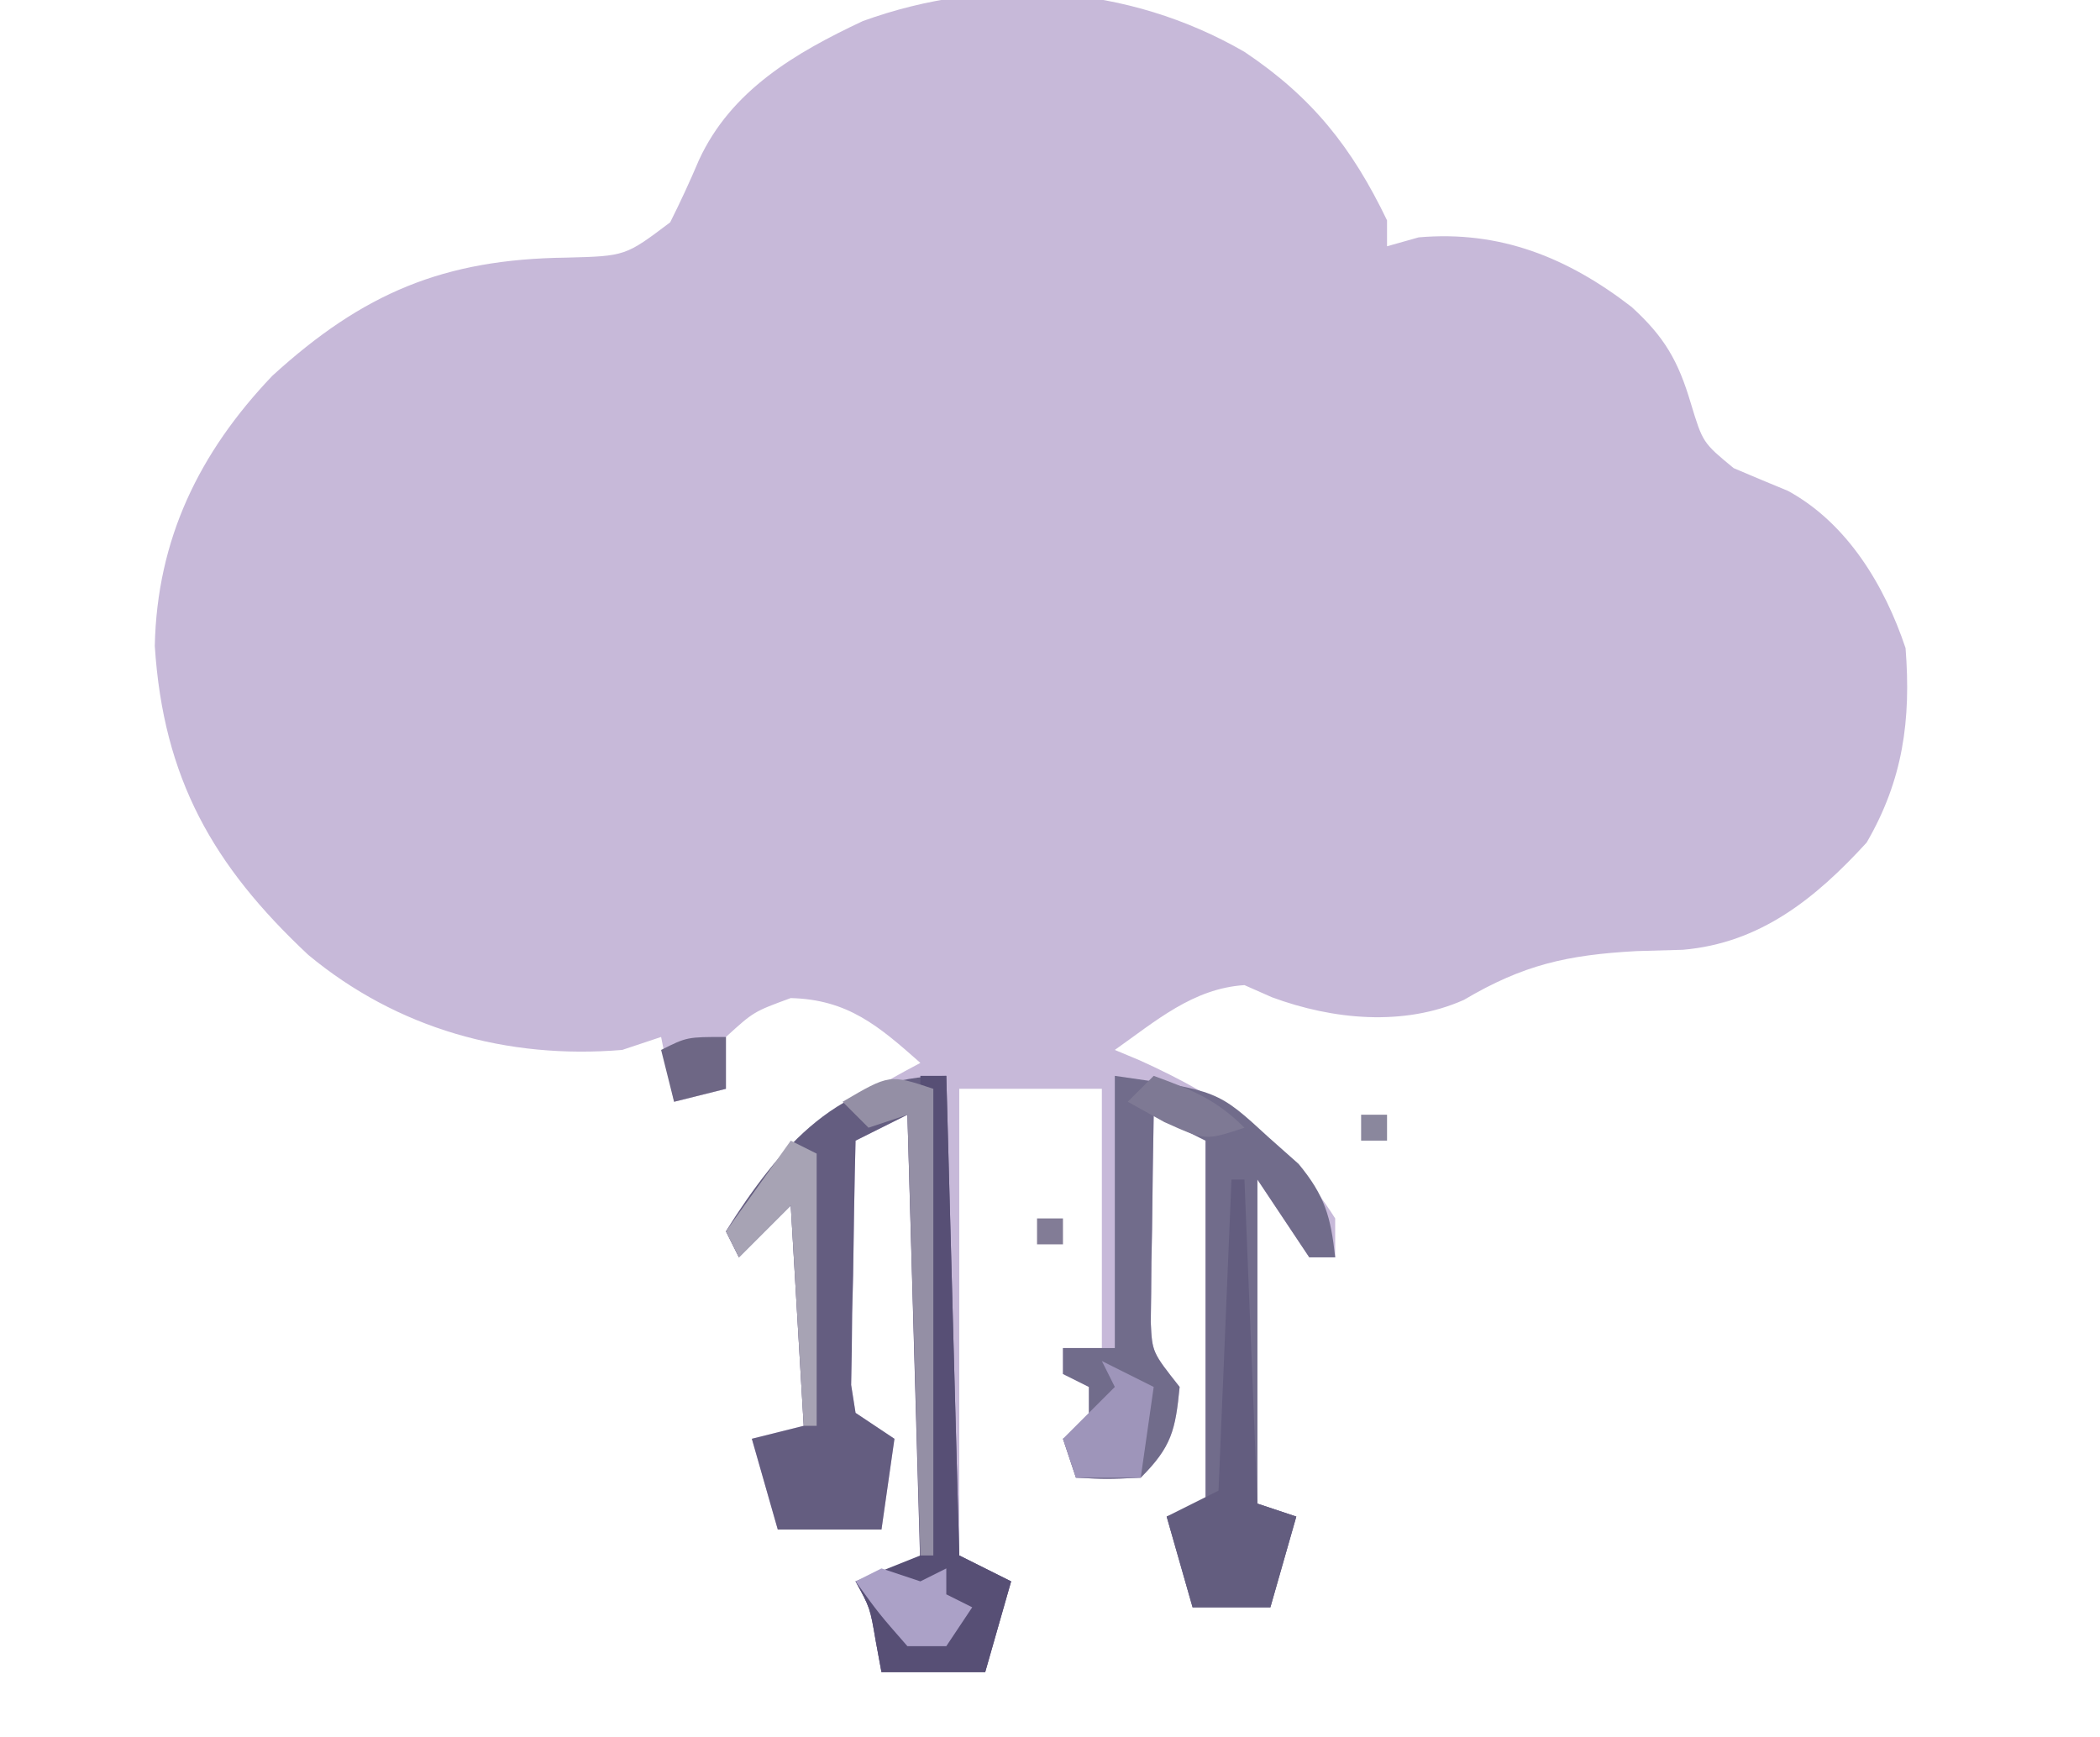 <?xml version="1.0" encoding="UTF-8"?>
<svg version="1.1" xmlns="http://www.w3.org/2000/svg" width="162" height="134">
<path d="M0 0 C5.22 3.49 8.29 7.364 11 13 C11 13.66 11 14.32 11 15 C11.804 14.773 12.609 14.546 13.438 14.312 C19.703 13.763 24.93 15.861 29.875 19.688 C32.412 22.005 33.467 23.847 34.438 27.125 C35.361 30.155 35.361 30.155 37.742 32.117 C39.134 32.711 40.53 33.295 41.93 33.871 C46.497 36.362 49.391 41.174 51 46 C51.436 51.555 50.798 56.178 48 61 C44.049 65.323 39.775 68.761 33.828 69.273 C32.647 69.307 31.467 69.34 30.25 69.375 C24.877 69.669 21.5 70.436 16.934 73.137 C12.28 75.214 6.796 74.664 2.125 72.938 C1.073 72.473 1.073 72.473 0 72 C-3.966 72.256 -6.834 74.769 -10 77 C-9.359 77.268 -8.719 77.536 -8.059 77.812 C-1.684 80.701 3.204 83.991 7 90 C7 90.99 7 91.98 7 93 C6.34 93 5.68 93 5 93 C3.68 91.02 2.36 89.04 1 87 C1 95.25 1 103.5 1 112 C2.485 112.495 2.485 112.495 4 113 C3.34 115.31 2.68 117.62 2 120 C0.02 120 -1.96 120 -4 120 C-4.99 116.535 -4.99 116.535 -6 113 C-5.01 112.67 -4.02 112.34 -3 112 C-3 102.76 -3 93.52 -3 84 C-4.98 83.01 -4.98 83.01 -7 82 C-7.054 84.938 -7.094 87.875 -7.125 90.812 C-7.15 92.063 -7.15 92.063 -7.176 93.338 C-7.182 94.14 -7.189 94.943 -7.195 95.77 C-7.206 96.508 -7.216 97.246 -7.227 98.007 C-7.117 100.319 -7.117 100.319 -5 103 C-5.324 106.322 -5.608 107.608 -8 110 C-10.625 110.125 -10.625 110.125 -13 110 C-13.33 109.01 -13.66 108.02 -14 107 C-13.34 106.67 -12.68 106.34 -12 106 C-12 105.01 -12 104.02 -12 103 C-12.66 102.67 -13.32 102.34 -14 102 C-14 101.34 -14 100.68 -14 100 C-13.01 100 -12.02 100 -11 100 C-11 93.4 -11 86.8 -11 80 C-14.63 80 -18.26 80 -22 80 C-22 92.21 -22 104.42 -22 117 C-20.68 117.33 -19.36 117.66 -18 118 C-18.66 120.31 -19.32 122.62 -20 125 C-22.64 125 -25.28 125 -28 125 C-28.144 124.216 -28.289 123.433 -28.438 122.625 C-28.878 120.036 -28.878 120.036 -30 118 C-27.525 117.505 -27.525 117.505 -25 117 C-25.495 99.675 -25.495 99.675 -26 82 C-27.98 82.99 -27.98 82.99 -30 84 C-30.087 87.458 -30.14 90.916 -30.188 94.375 C-30.213 95.36 -30.238 96.345 -30.264 97.359 C-30.278 98.771 -30.278 98.771 -30.293 100.211 C-30.317 101.515 -30.317 101.515 -30.341 102.845 C-30.172 103.912 -30.172 103.912 -30 105 C-29.01 105.66 -28.02 106.32 -27 107 C-27.33 109.31 -27.66 111.62 -28 114 C-30.64 114 -33.28 114 -36 114 C-36.66 111.69 -37.32 109.38 -38 107 C-36.02 106.505 -36.02 106.505 -34 106 C-34.33 100.39 -34.66 94.78 -35 89 C-36.32 90.32 -37.64 91.64 -39 93 C-39.33 92.34 -39.66 91.68 -40 91 C-36.113 84.522 -31.624 81.512 -25 78 C-28.223 75.146 -30.596 73.11 -35 73 C-37.857 74.047 -37.857 74.047 -40 76 C-40 77.32 -40 78.64 -40 80 C-41.98 80.495 -41.98 80.495 -44 81 C-44.33 79.35 -44.66 77.7 -45 76 C-45.99 76.33 -46.98 76.66 -48 77 C-56.879 77.74 -65.339 75.377 -72.219 69.668 C-79.56 62.794 -83.4 56.062 -84.059 45.836 C-83.888 37.592 -80.632 30.912 -75 25 C-67.988 18.598 -61.762 15.992 -52.312 15.875 C-47.751 15.758 -47.751 15.758 -44.301 13.152 C-43.509 11.577 -42.77 9.975 -42.082 8.352 C-39.605 2.968 -34.646 0.075 -29.438 -2.375 C-19.678 -5.91 -8.985 -5.191 0 0 Z " fill="#C7B9D9" transform="translate(96,4)"/>
<path d="M0 0 C0.495 18.315 0.495 18.315 1 37 C2.32 37.66 3.64 38.32 5 39 C4.34 41.31 3.68 43.62 3 46 C0.36 46 -2.28 46 -5 46 C-5.144 45.216 -5.289 44.432 -5.438 43.625 C-5.878 41.036 -5.878 41.036 -7 39 C-4.525 38.505 -4.525 38.505 -2 38 C-2.495 20.675 -2.495 20.675 -3 3 C-4.98 3.99 -4.98 3.99 -7 5 C-7.087 8.458 -7.14 11.916 -7.188 15.375 C-7.213 16.36 -7.238 17.345 -7.264 18.359 C-7.273 19.3 -7.283 20.241 -7.293 21.211 C-7.309 22.08 -7.324 22.95 -7.341 23.845 C-7.172 24.912 -7.172 24.912 -7 26 C-6.01 26.66 -5.02 27.32 -4 28 C-4.33 30.31 -4.66 32.62 -5 35 C-7.64 35 -10.28 35 -13 35 C-13.66 32.69 -14.32 30.38 -15 28 C-13.68 27.67 -12.36 27.34 -11 27 C-11.33 21.39 -11.66 15.78 -12 10 C-13.32 11.32 -14.64 12.64 -16 14 C-16.33 13.34 -16.66 12.68 -17 12 C-12.872 5.42 -8.22 0 0 0 Z " fill="#645D80" transform="translate(73,83)"/>
<path d="M0 0 C7.948 1.135 7.948 1.135 11.875 4.75 C13.016 5.763 13.016 5.763 14.18 6.797 C16.206 9.249 16.661 10.874 17 14 C16.34 14 15.68 14 15 14 C13.68 12.02 12.36 10.04 11 8 C11 16.25 11 24.5 11 33 C11.99 33.33 12.98 33.66 14 34 C13.34 36.31 12.68 38.62 12 41 C10.02 41 8.04 41 6 41 C5.01 37.535 5.01 37.535 4 34 C5.485 33.505 5.485 33.505 7 33 C7 23.76 7 14.52 7 5 C5.68 4.34 4.36 3.68 3 3 C2.946 5.938 2.906 8.875 2.875 11.812 C2.858 12.646 2.841 13.479 2.824 14.338 C2.818 15.14 2.811 15.943 2.805 16.77 C2.794 17.508 2.784 18.246 2.773 19.007 C2.883 21.319 2.883 21.319 5 24 C4.676 27.322 4.392 28.608 2 31 C-0.625 31.125 -0.625 31.125 -3 31 C-3.33 30.01 -3.66 29.02 -4 28 C-3.34 27.67 -2.68 27.34 -2 27 C-2 26.01 -2 25.02 -2 24 C-2.66 23.67 -3.32 23.34 -4 23 C-4 22.34 -4 21.68 -4 21 C-2.68 21 -1.36 21 0 21 C0 14.07 0 7.14 0 0 Z " fill="#716C8B" transform="translate(86,83)"/>
<path d="M0 0 C0.66 0 1.32 0 2 0 C2.33 12.21 2.66 24.42 3 37 C4.32 37.66 5.64 38.32 7 39 C6.34 41.31 5.68 43.62 5 46 C2.36 46 -0.28 46 -3 46 C-3.144 45.216 -3.289 44.432 -3.438 43.625 C-3.878 41.036 -3.878 41.036 -5 39 C-3.35 38.34 -1.7 37.68 0 37 C0 24.79 0 12.58 0 0 Z " fill="#574F75" transform="translate(71,83)"/>
<path d="M0 0 C0.33 0 0.66 0 1 0 C1.33 8.25 1.66 16.5 2 25 C2.99 25.33 3.98 25.66 5 26 C4.34 28.31 3.68 30.62 3 33 C1.02 33 -0.96 33 -3 33 C-3.66 30.69 -4.32 28.38 -5 26 C-3.68 25.34 -2.36 24.68 -1 24 C-0.67 16.08 -0.34 8.16 0 0 Z " fill="#635D7F" transform="translate(95,91)"/>
<path d="M0 0 C0 11.88 0 23.76 0 36 C-0.33 36 -0.66 36 -1 36 C-1.33 24.78 -1.66 13.56 -2 2 C-2.99 2.33 -3.98 2.66 -5 3 C-5.66 2.34 -6.32 1.68 -7 1 C-3.375 -1.125 -3.375 -1.125 0 0 Z " fill="#948FA5" transform="translate(72,84)"/>
<path d="M0 0 C0.66 0.33 1.32 0.66 2 1 C2 7.93 2 14.86 2 22 C1.67 22 1.34 22 1 22 C0.67 16.39 0.34 10.78 0 5 C-1.32 6.32 -2.64 7.64 -4 9 C-4.33 8.34 -4.66 7.68 -5 7 C-3.35 4.69 -1.7 2.38 0 0 Z " fill="#A7A3B4" transform="translate(61,88)"/>
<path d="M0 0 C1.32 0.66 2.64 1.32 4 2 C3.67 4.31 3.34 6.62 3 9 C1.35 9 -0.3 9 -2 9 C-2.33 8.01 -2.66 7.02 -3 6 C-1.68 4.68 -0.36 3.36 1 2 C0.67 1.34 0.34 0.68 0 0 Z " fill="#9E95BA" transform="translate(85,105)"/>
<path d="M0 0 C0.99 0.33 1.98 0.66 3 1 C3.66 0.67 4.32 0.34 5 0 C5 0.66 5 1.32 5 2 C5.66 2.33 6.32 2.66 7 3 C6.01 4.485 6.01 4.485 5 6 C4.01 6 3.02 6 2 6 C-0.188 3.5 -0.188 3.5 -2 1 C-1.34 0.67 -0.68 0.34 0 0 Z " fill="#ABA1C7" transform="translate(68,121)"/>
<path d="M0 0 C2.915 1.074 4.778 1.778 7 4 C4 5 4 5 0.812 3.562 C-0.116 3.047 -1.044 2.531 -2 2 C-1.34 1.34 -0.68 0.68 0 0 Z " fill="#7E7994" transform="translate(89,83)"/>
<path d="M0 0 C0 1.32 0 2.64 0 4 C-1.32 4.33 -2.64 4.66 -4 5 C-4.33 3.68 -4.66 2.36 -5 1 C-3 0 -3 0 0 0 Z " fill="#6E6785" transform="translate(56,80)"/>
<path d="M0 0 C0.66 0 1.32 0 2 0 C2 0.66 2 1.32 2 2 C1.34 2 0.68 2 0 2 C0 1.34 0 0.68 0 0 Z " fill="#827C96" transform="translate(80,94)"/>
<path d="M0 0 C0.66 0 1.32 0 2 0 C2 0.66 2 1.32 2 2 C1.34 2 0.68 2 0 2 C0 1.34 0 0.68 0 0 Z " fill="#8A879D" transform="translate(105,86)"/>
</svg>
